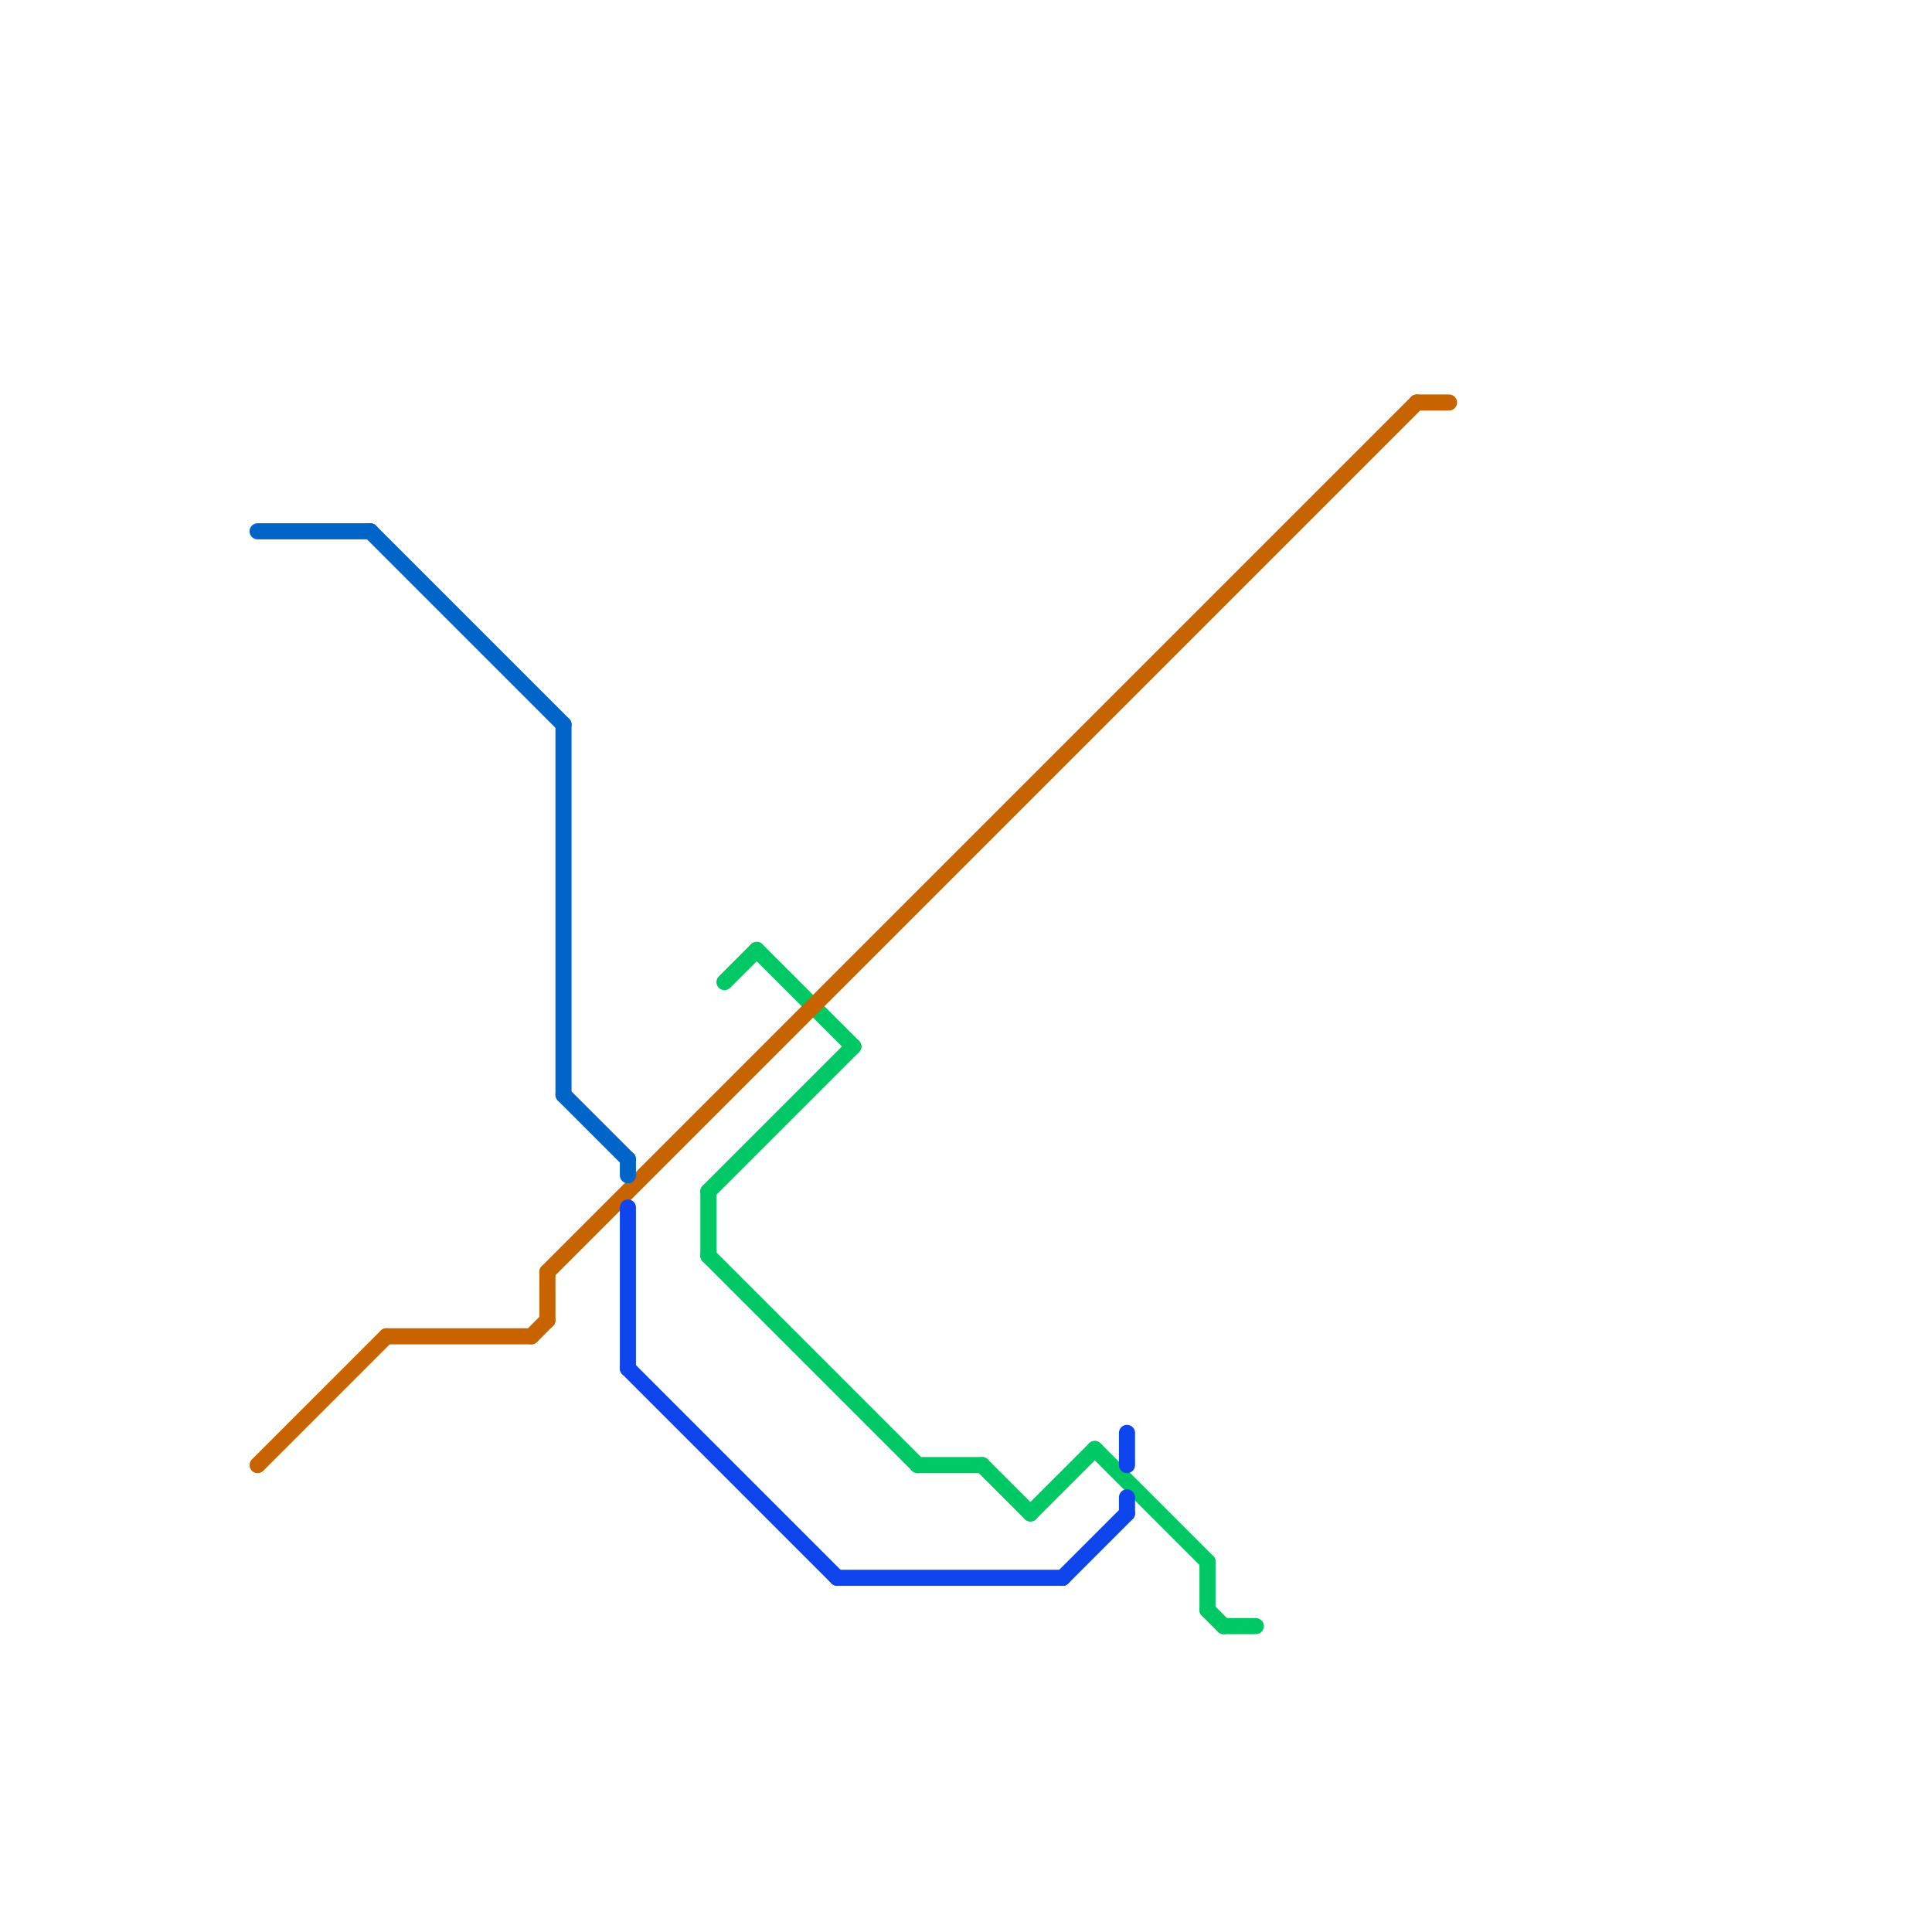 
<svg version="1.1" xmlns="http://www.w3.org/2000/svg" viewBox="0 0 120 120">
<style>text { font: 1px Helvetica; font-weight: 600; white-space: pre; dominant-baseline: central; } line { stroke-width: 1; fill: none; stroke-linecap: round; stroke-linejoin: round; } .c0 { stroke: #00c864 } .c1 { stroke: #c86400 } .c2 { stroke: #0e45ec } .c3 { stroke: #0064c8 } .w1 { stroke-width: 1; }</style><defs><g id="wm-xf"><circle r="1.2" fill="#000"/><circle r="0.9" fill="#fff"/><circle r="0.6" fill="#000"/><circle r="0.3" fill="#fff"/></g><g id="wm"><circle r="0.6" fill="#000"/><circle r="0.3" fill="#fff"/></g></defs><line class="c0 " x1="45" y1="61" x2="47" y2="59"/><line class="c0 " x1="44" y1="74" x2="53" y2="65"/><line class="c0 " x1="76" y1="101" x2="78" y2="101"/><line class="c0 " x1="61" y1="91" x2="64" y2="94"/><line class="c0 " x1="44" y1="78" x2="57" y2="91"/><line class="c0 " x1="75" y1="97" x2="75" y2="100"/><line class="c0 " x1="68" y1="90" x2="75" y2="97"/><line class="c0 " x1="44" y1="74" x2="44" y2="78"/><line class="c0 " x1="57" y1="91" x2="61" y2="91"/><line class="c0 " x1="64" y1="94" x2="68" y2="90"/><line class="c0 " x1="47" y1="59" x2="53" y2="65"/><line class="c0 " x1="75" y1="100" x2="76" y2="101"/><line class="c1 " x1="34" y1="79" x2="34" y2="82"/><line class="c1 " x1="24" y1="83" x2="33" y2="83"/><line class="c1 " x1="88" y1="25" x2="90" y2="25"/><line class="c1 " x1="33" y1="83" x2="34" y2="82"/><line class="c1 " x1="16" y1="91" x2="24" y2="83"/><line class="c1 " x1="34" y1="79" x2="88" y2="25"/><line class="c2 " x1="39" y1="75" x2="39" y2="85"/><line class="c2 " x1="70" y1="93" x2="70" y2="94"/><line class="c2 " x1="52" y1="98" x2="66" y2="98"/><line class="c2 " x1="39" y1="85" x2="52" y2="98"/><line class="c2 " x1="66" y1="98" x2="70" y2="94"/><line class="c2 " x1="70" y1="89" x2="70" y2="91"/><line class="c3 " x1="39" y1="72" x2="39" y2="73"/><line class="c3 " x1="23" y1="33" x2="35" y2="45"/><line class="c3 " x1="35" y1="68" x2="39" y2="72"/><line class="c3 " x1="35" y1="45" x2="35" y2="68"/><line class="c3 " x1="16" y1="33" x2="23" y2="33"/>
</svg>
